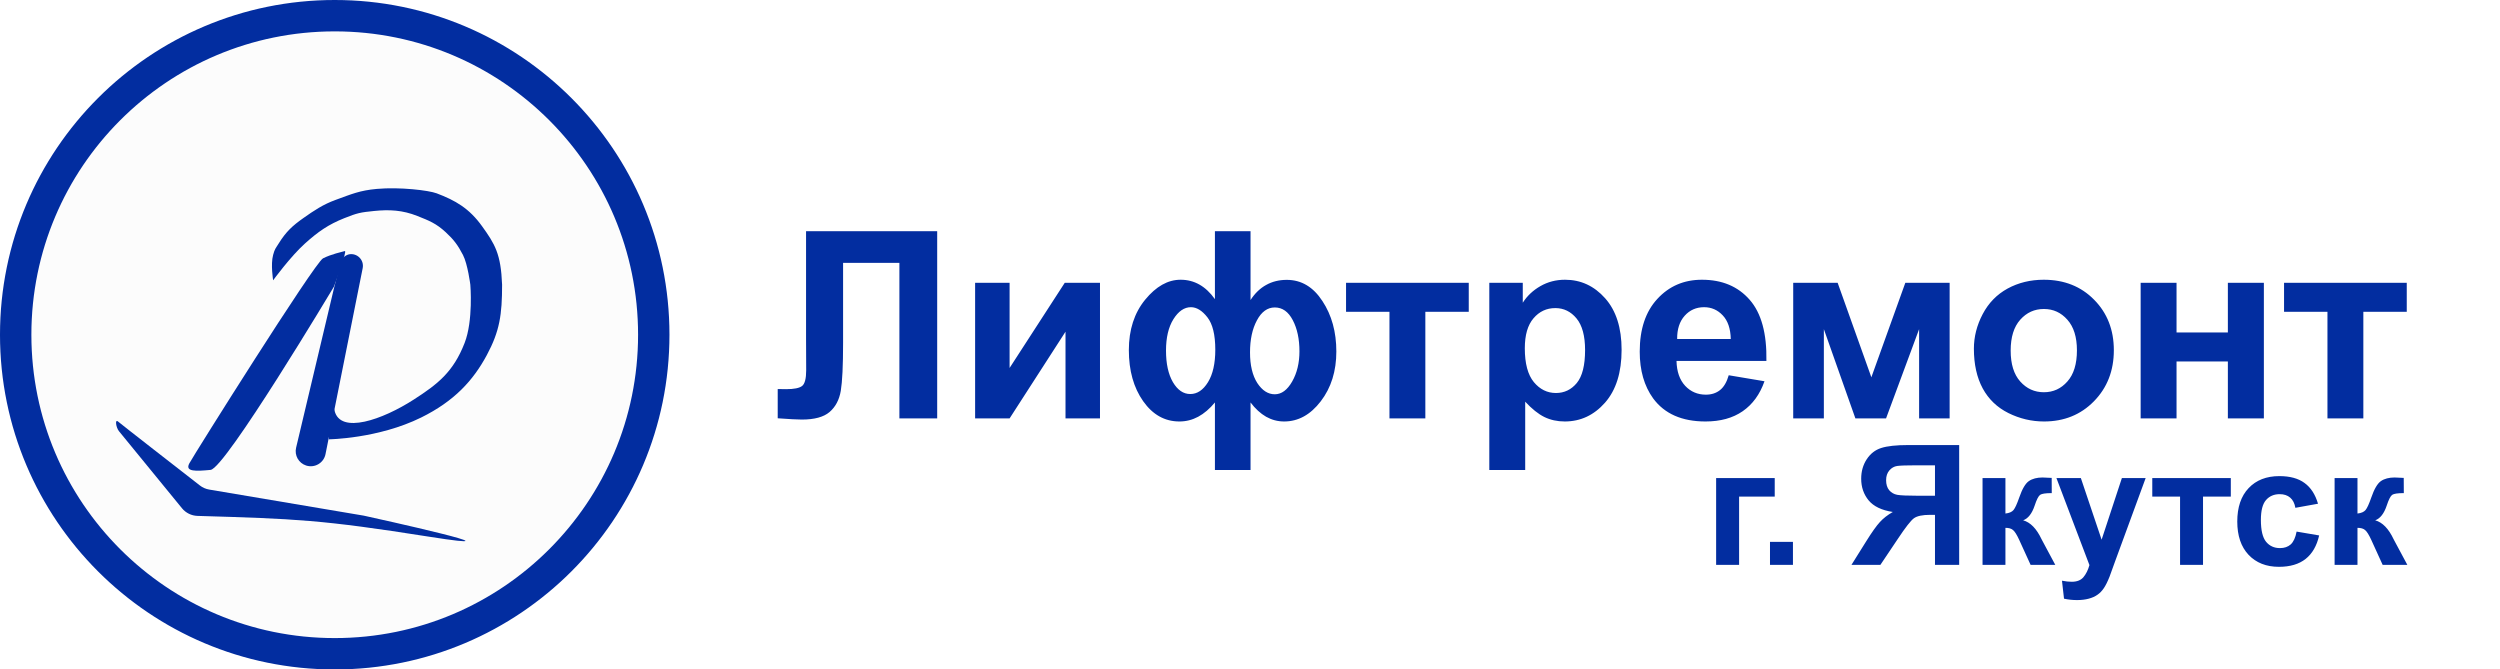 <?xml version="1.0" encoding="UTF-8"?> <svg xmlns="http://www.w3.org/2000/svg" width="239" height="64" viewBox="0 0 239 64" fill="none"> <circle cx="32" cy="32" r="30.5" fill="#FCFCFC" stroke="#022DA0" stroke-width="3"></circle> <g filter="url(#filter0_d_231_40)"> <path d="M34.81 45.303C34.779 45.296 34.747 45.29 34.715 45.285L19.999 42.802C19.673 42.747 19.37 42.615 19.11 42.412C17.511 41.169 11.565 36.542 11.298 36.308V36.308C10.957 36.009 11.089 36.874 11.376 37.225L17.398 44.59C17.762 45.036 18.305 45.303 18.884 45.32C28.302 45.6 30.728 45.684 40.999 47.305C51.266 48.927 35.777 45.515 34.81 45.303Z" fill="#022DA0"></path> </g> <g filter="url(#filter1_d_231_40)"> <path d="M32.578 21.086C32.679 20.705 32.978 20.41 33.36 20.315V20.315V20.315C34.143 20.165 34.829 20.855 34.673 21.637L31.119 39.416C30.951 40.26 30.084 40.768 29.265 40.504V40.504C28.551 40.273 28.134 39.532 28.307 38.801L31.96 23.42L32.578 21.086Z" fill="#022DA0"></path> </g> <g filter="url(#filter2_d_231_40)"> <path d="M26.111 22.797C26.111 22.797 25.861 21.271 26.111 20.368C26.278 19.771 26.32 19.796 26.637 19.286C27.341 18.152 27.957 17.585 28.987 16.858C30.038 16.116 30.894 15.544 32.069 15.116C33.612 14.553 34.403 14.205 36.017 14.06C38.221 13.861 40.993 14.197 41.746 14.482C43.532 15.159 44.85 15.908 46.083 17.623C47.315 19.339 47.886 20.263 48 23.219C48 26.069 47.776 27.648 46.539 29.949C45.238 32.371 43.435 34.35 40.263 35.915C36.148 37.944 31.435 38 31.435 38C31.435 38 31.435 32.963 31.983 35.257C32.532 37.552 36.568 36.122 39.555 34.199C41.857 32.717 43.334 31.566 44.417 28.788C45.255 26.636 44.964 23.219 44.964 23.219C44.964 23.219 44.714 21.243 44.257 20.368C43.754 19.405 43.373 18.906 42.614 18.204C41.689 17.349 41.017 17.092 39.897 16.647C38.487 16.086 37.229 16.018 35.743 16.172C34.465 16.303 34.182 16.351 32.913 16.858C31.39 17.467 30.419 18.141 29.147 19.286C27.763 20.532 26.111 22.797 26.111 22.797Z" fill="#022DA0"></path> </g> <g filter="url(#filter3_d_231_40)"> <path d="M30.882 20.696C31.679 20.296 32.685 20.082 32.962 20.001C33.238 19.921 31.928 23.396 31.928 23.396C31.928 23.396 21.538 40.788 20.131 40.922C18.724 41.056 17.669 41.109 18.096 40.305C18.523 39.502 30.086 21.096 30.882 20.696Z" fill="#022DA0"></path> </g> <path d="M77.059 22.105H89.595V40H85.982V25.132H80.599V32.773C80.599 34.963 80.525 36.492 80.379 37.363C80.232 38.226 79.874 38.901 79.305 39.39C78.743 39.87 77.86 40.11 76.656 40.11C76.233 40.11 75.463 40.069 74.349 39.988V37.192L75.154 37.205C75.911 37.205 76.42 37.103 76.68 36.899C76.941 36.696 77.071 36.196 77.071 35.398L77.059 32.322V22.105ZM93.221 27.036H96.517V35.178L101.79 27.036H105.159V40H101.863V31.711L96.517 40H93.221V27.036ZM116.146 22.105H119.551V28.684C119.966 28.041 120.463 27.561 121.041 27.244C121.618 26.918 122.278 26.755 123.018 26.755C124.41 26.755 125.545 27.431 126.424 28.782C127.311 30.125 127.754 31.732 127.754 33.603C127.754 35.483 127.258 37.07 126.265 38.364C125.28 39.65 124.113 40.293 122.762 40.293C122.151 40.293 121.578 40.142 121.041 39.841C120.503 39.532 120.007 39.076 119.551 38.474V44.932H116.146V38.474C115.649 39.076 115.116 39.532 114.546 39.841C113.985 40.142 113.387 40.293 112.752 40.293C111.352 40.293 110.197 39.646 109.285 38.352C108.374 37.058 107.918 35.431 107.918 33.469C107.918 31.524 108.439 29.917 109.48 28.648C110.522 27.378 111.649 26.743 112.862 26.743C113.521 26.743 114.123 26.898 114.668 27.207C115.214 27.516 115.706 27.98 116.146 28.599V22.105ZM113.851 29.368C113.216 29.368 112.658 29.75 112.178 30.515C111.706 31.272 111.47 32.273 111.47 33.518C111.47 34.771 111.69 35.776 112.129 36.533C112.577 37.29 113.13 37.669 113.79 37.669C114.457 37.669 115.022 37.29 115.486 36.533C115.95 35.776 116.182 34.743 116.182 33.433C116.182 32.008 115.93 30.975 115.425 30.332C114.921 29.689 114.396 29.368 113.851 29.368ZM121.871 29.392C121.171 29.392 120.601 29.803 120.162 30.625C119.722 31.439 119.502 32.46 119.502 33.689C119.502 34.918 119.734 35.894 120.198 36.619C120.67 37.335 121.228 37.693 121.871 37.693C122.514 37.693 123.067 37.286 123.531 36.472C123.995 35.658 124.227 34.698 124.227 33.591C124.227 32.411 124.015 31.419 123.592 30.613C123.169 29.799 122.595 29.392 121.871 29.392ZM128.682 27.036H140.413V29.807H136.263V40H132.833V29.807H128.682V27.036ZM142.378 27.036H145.577V28.94C145.992 28.289 146.553 27.76 147.261 27.354C147.969 26.947 148.755 26.743 149.617 26.743C151.123 26.743 152.4 27.333 153.45 28.513C154.5 29.693 155.025 31.337 155.025 33.445C155.025 35.609 154.496 37.294 153.438 38.498C152.38 39.695 151.098 40.293 149.593 40.293C148.877 40.293 148.226 40.151 147.64 39.866C147.062 39.581 146.451 39.093 145.809 38.401V44.932H142.378V27.036ZM145.772 33.298C145.772 34.755 146.061 35.833 146.639 36.533C147.216 37.225 147.92 37.571 148.75 37.571C149.548 37.571 150.211 37.253 150.74 36.619C151.269 35.976 151.534 34.926 151.534 33.469C151.534 32.11 151.261 31.101 150.716 30.442C150.171 29.783 149.495 29.453 148.689 29.453C147.851 29.453 147.155 29.779 146.602 30.43C146.049 31.073 145.772 32.029 145.772 33.298ZM165.267 35.874L168.685 36.448C168.245 37.701 167.549 38.657 166.597 39.316C165.653 39.967 164.469 40.293 163.045 40.293C160.791 40.293 159.122 39.556 158.04 38.084C157.186 36.904 156.758 35.414 156.758 33.616C156.758 31.467 157.32 29.787 158.443 28.574C159.566 27.354 160.986 26.743 162.703 26.743C164.632 26.743 166.154 27.382 167.269 28.66C168.383 29.929 168.917 31.878 168.868 34.507H160.274C160.298 35.524 160.575 36.318 161.104 36.887C161.633 37.449 162.292 37.73 163.082 37.73C163.619 37.73 164.07 37.583 164.437 37.29C164.803 36.997 165.079 36.525 165.267 35.874ZM165.462 32.407C165.438 31.414 165.181 30.662 164.693 30.149C164.205 29.628 163.611 29.368 162.911 29.368C162.162 29.368 161.543 29.64 161.055 30.186C160.567 30.731 160.327 31.471 160.335 32.407H165.462ZM171.431 27.036H175.679L178.902 36.069L182.149 27.036H186.385V40H183.467V31.467L180.306 40H177.376L174.361 31.467V40H171.431V27.036ZM188.704 33.335C188.704 32.196 188.985 31.093 189.546 30.027C190.108 28.961 190.901 28.147 191.927 27.585C192.96 27.024 194.112 26.743 195.381 26.743C197.343 26.743 198.95 27.382 200.203 28.66C201.456 29.929 202.083 31.537 202.083 33.481C202.083 35.443 201.448 37.07 200.179 38.364C198.917 39.65 197.326 40.293 195.406 40.293C194.218 40.293 193.082 40.024 192 39.487C190.926 38.95 190.108 38.165 189.546 37.131C188.985 36.09 188.704 34.824 188.704 33.335ZM192.22 33.518C192.22 34.804 192.525 35.789 193.135 36.472C193.746 37.156 194.498 37.498 195.394 37.498C196.289 37.498 197.037 37.156 197.64 36.472C198.25 35.789 198.555 34.796 198.555 33.494C198.555 32.224 198.25 31.248 197.64 30.564C197.037 29.88 196.289 29.539 195.394 29.539C194.498 29.539 193.746 29.88 193.135 30.564C192.525 31.248 192.22 32.232 192.22 33.518ZM204.646 27.036H208.077V31.785H212.984V27.036H216.426V40H212.984V34.556H208.077V40H204.646V27.036ZM218.355 27.036H230.086V29.807H225.936V40H222.505V29.807H218.355V27.036Z" fill="#022DA0"></path> <path d="M164.062 45.703H169.664V47.477H166.258V54H164.062V45.703ZM169.211 54V51.805H171.406V54H169.211ZM184.984 54V49.219H184.516C183.786 49.219 183.271 49.328 182.969 49.547C182.672 49.766 182.161 50.419 181.438 51.508L179.766 54H177L178.398 51.766C178.951 50.88 179.391 50.26 179.719 49.906C180.047 49.547 180.458 49.227 180.953 48.945C179.885 48.779 179.115 48.409 178.641 47.836C178.167 47.258 177.93 46.568 177.93 45.766C177.93 45.068 178.104 44.45 178.453 43.914C178.807 43.372 179.271 43.01 179.844 42.828C180.422 42.641 181.284 42.547 182.43 42.547H187.297V54H184.984ZM184.984 44.484H183.18C182.263 44.484 181.659 44.505 181.367 44.547C181.081 44.589 180.833 44.729 180.625 44.969C180.417 45.208 180.312 45.521 180.312 45.906C180.312 46.307 180.411 46.628 180.609 46.867C180.812 47.102 181.068 47.247 181.375 47.305C181.688 47.362 182.32 47.391 183.273 47.391H184.984V44.484ZM189.531 45.703H191.719V49.094C192.083 49.052 192.341 48.94 192.492 48.758C192.643 48.575 192.826 48.177 193.039 47.562C193.32 46.745 193.628 46.221 193.961 45.992C194.294 45.763 194.732 45.648 195.273 45.648C195.44 45.648 195.729 45.661 196.141 45.688L196.148 47.141C195.57 47.141 195.201 47.195 195.039 47.305C194.878 47.419 194.703 47.76 194.516 48.328C194.26 49.094 193.893 49.565 193.414 49.742C194.107 49.935 194.693 50.536 195.172 51.547C195.198 51.599 195.227 51.654 195.258 51.711L196.484 54H194.125L193.031 51.602C192.807 51.117 192.612 50.807 192.445 50.672C192.284 50.531 192.042 50.461 191.719 50.461V54H189.531V45.703ZM196.594 45.703H198.93L200.914 51.594L202.852 45.703H205.125L202.195 53.688L201.672 55.133C201.479 55.617 201.294 55.987 201.117 56.242C200.945 56.497 200.745 56.703 200.516 56.859C200.292 57.021 200.013 57.146 199.68 57.234C199.352 57.323 198.979 57.367 198.562 57.367C198.141 57.367 197.727 57.323 197.32 57.234L197.125 55.516C197.469 55.583 197.779 55.617 198.055 55.617C198.565 55.617 198.943 55.466 199.188 55.164C199.432 54.867 199.62 54.487 199.75 54.023L196.594 45.703ZM205.758 45.703H213.266V47.477H210.609V54H208.414V47.477H205.758V45.703ZM221.602 48.156L219.438 48.547C219.365 48.115 219.198 47.789 218.938 47.57C218.682 47.352 218.349 47.242 217.938 47.242C217.391 47.242 216.953 47.432 216.625 47.812C216.302 48.188 216.141 48.818 216.141 49.703C216.141 50.688 216.305 51.383 216.633 51.789C216.966 52.195 217.411 52.398 217.969 52.398C218.385 52.398 218.727 52.281 218.992 52.047C219.258 51.807 219.445 51.398 219.555 50.82L221.711 51.188C221.487 52.177 221.057 52.925 220.422 53.43C219.786 53.935 218.935 54.188 217.867 54.188C216.654 54.188 215.685 53.805 214.961 53.039C214.242 52.273 213.883 51.214 213.883 49.859C213.883 48.49 214.245 47.425 214.969 46.664C215.693 45.898 216.672 45.516 217.906 45.516C218.917 45.516 219.719 45.734 220.312 46.172C220.911 46.604 221.341 47.266 221.602 48.156ZM223.188 45.703H225.375V49.094C225.74 49.052 225.997 48.94 226.148 48.758C226.299 48.575 226.482 48.177 226.695 47.562C226.977 46.745 227.284 46.221 227.617 45.992C227.951 45.763 228.388 45.648 228.93 45.648C229.096 45.648 229.385 45.661 229.797 45.688L229.805 47.141C229.227 47.141 228.857 47.195 228.695 47.305C228.534 47.419 228.359 47.76 228.172 48.328C227.917 49.094 227.549 49.565 227.07 49.742C227.763 49.935 228.349 50.536 228.828 51.547C228.854 51.599 228.883 51.654 228.914 51.711L230.141 54H227.781L226.688 51.602C226.464 51.117 226.268 50.807 226.102 50.672C225.94 50.531 225.698 50.461 225.375 50.461V54H223.188V45.703Z" fill="#022DA0"></path> <defs> <filter id="filter0_d_231_40" x="7.096" y="36.246" width="41.404" height="19.495" filterUnits="userSpaceOnUse" color-interpolation-filters="sRGB"> <feFlood flood-opacity="0" result="BackgroundImageFix"></feFlood> <feColorMatrix in="SourceAlpha" type="matrix" values="0 0 0 0 0 0 0 0 0 0 0 0 0 0 0 0 0 0 127 0" result="hardAlpha"></feColorMatrix> <feOffset dy="4"></feOffset> <feGaussianBlur stdDeviation="2"></feGaussianBlur> <feComposite in2="hardAlpha" operator="out"></feComposite> <feColorMatrix type="matrix" values="0 0 0 0 0 0 0 0 0 0 0 0 0 0 0 0 0 0 0.25 0"></feColorMatrix> <feBlend mode="normal" in2="BackgroundImageFix" result="effect1_dropShadow_231_40"></feBlend> <feBlend mode="normal" in="SourceGraphic" in2="effect1_dropShadow_231_40" result="shape"></feBlend> </filter> <filter id="filter1_d_231_40" x="24.268" y="20.294" width="14.428" height="28.279" filterUnits="userSpaceOnUse" color-interpolation-filters="sRGB"> <feFlood flood-opacity="0" result="BackgroundImageFix"></feFlood> <feColorMatrix in="SourceAlpha" type="matrix" values="0 0 0 0 0 0 0 0 0 0 0 0 0 0 0 0 0 0 127 0" result="hardAlpha"></feColorMatrix> <feOffset dy="4"></feOffset> <feGaussianBlur stdDeviation="2"></feGaussianBlur> <feComposite in2="hardAlpha" operator="out"></feComposite> <feColorMatrix type="matrix" values="0 0 0 0 0 0 0 0 0 0 0 0 0 0 0 0 0 0 0.25 0"></feColorMatrix> <feBlend mode="normal" in2="BackgroundImageFix" result="effect1_dropShadow_231_40"></feBlend> <feBlend mode="normal" in="SourceGraphic" in2="effect1_dropShadow_231_40" result="shape"></feBlend> </filter> <filter id="filter2_d_231_40" x="22" y="14" width="30" height="32" filterUnits="userSpaceOnUse" color-interpolation-filters="sRGB"> <feFlood flood-opacity="0" result="BackgroundImageFix"></feFlood> <feColorMatrix in="SourceAlpha" type="matrix" values="0 0 0 0 0 0 0 0 0 0 0 0 0 0 0 0 0 0 127 0" result="hardAlpha"></feColorMatrix> <feOffset dy="4"></feOffset> <feGaussianBlur stdDeviation="2"></feGaussianBlur> <feComposite in2="hardAlpha" operator="out"></feComposite> <feColorMatrix type="matrix" values="0 0 0 0 0 0 0 0 0 0 0 0 0 0 0 0 0 0 0.25 0"></feColorMatrix> <feBlend mode="normal" in2="BackgroundImageFix" result="effect1_dropShadow_231_40"></feBlend> <feBlend mode="normal" in="SourceGraphic" in2="effect1_dropShadow_231_40" result="shape"></feBlend> </filter> <filter id="filter3_d_231_40" x="14" y="20" width="23" height="29" filterUnits="userSpaceOnUse" color-interpolation-filters="sRGB"> <feFlood flood-opacity="0" result="BackgroundImageFix"></feFlood> <feColorMatrix in="SourceAlpha" type="matrix" values="0 0 0 0 0 0 0 0 0 0 0 0 0 0 0 0 0 0 127 0" result="hardAlpha"></feColorMatrix> <feOffset dy="4"></feOffset> <feGaussianBlur stdDeviation="2"></feGaussianBlur> <feComposite in2="hardAlpha" operator="out"></feComposite> <feColorMatrix type="matrix" values="0 0 0 0 0 0 0 0 0 0 0 0 0 0 0 0 0 0 0.25 0"></feColorMatrix> <feBlend mode="normal" in2="BackgroundImageFix" result="effect1_dropShadow_231_40"></feBlend> <feBlend mode="normal" in="SourceGraphic" in2="effect1_dropShadow_231_40" result="shape"></feBlend> </filter> </defs> </svg> 